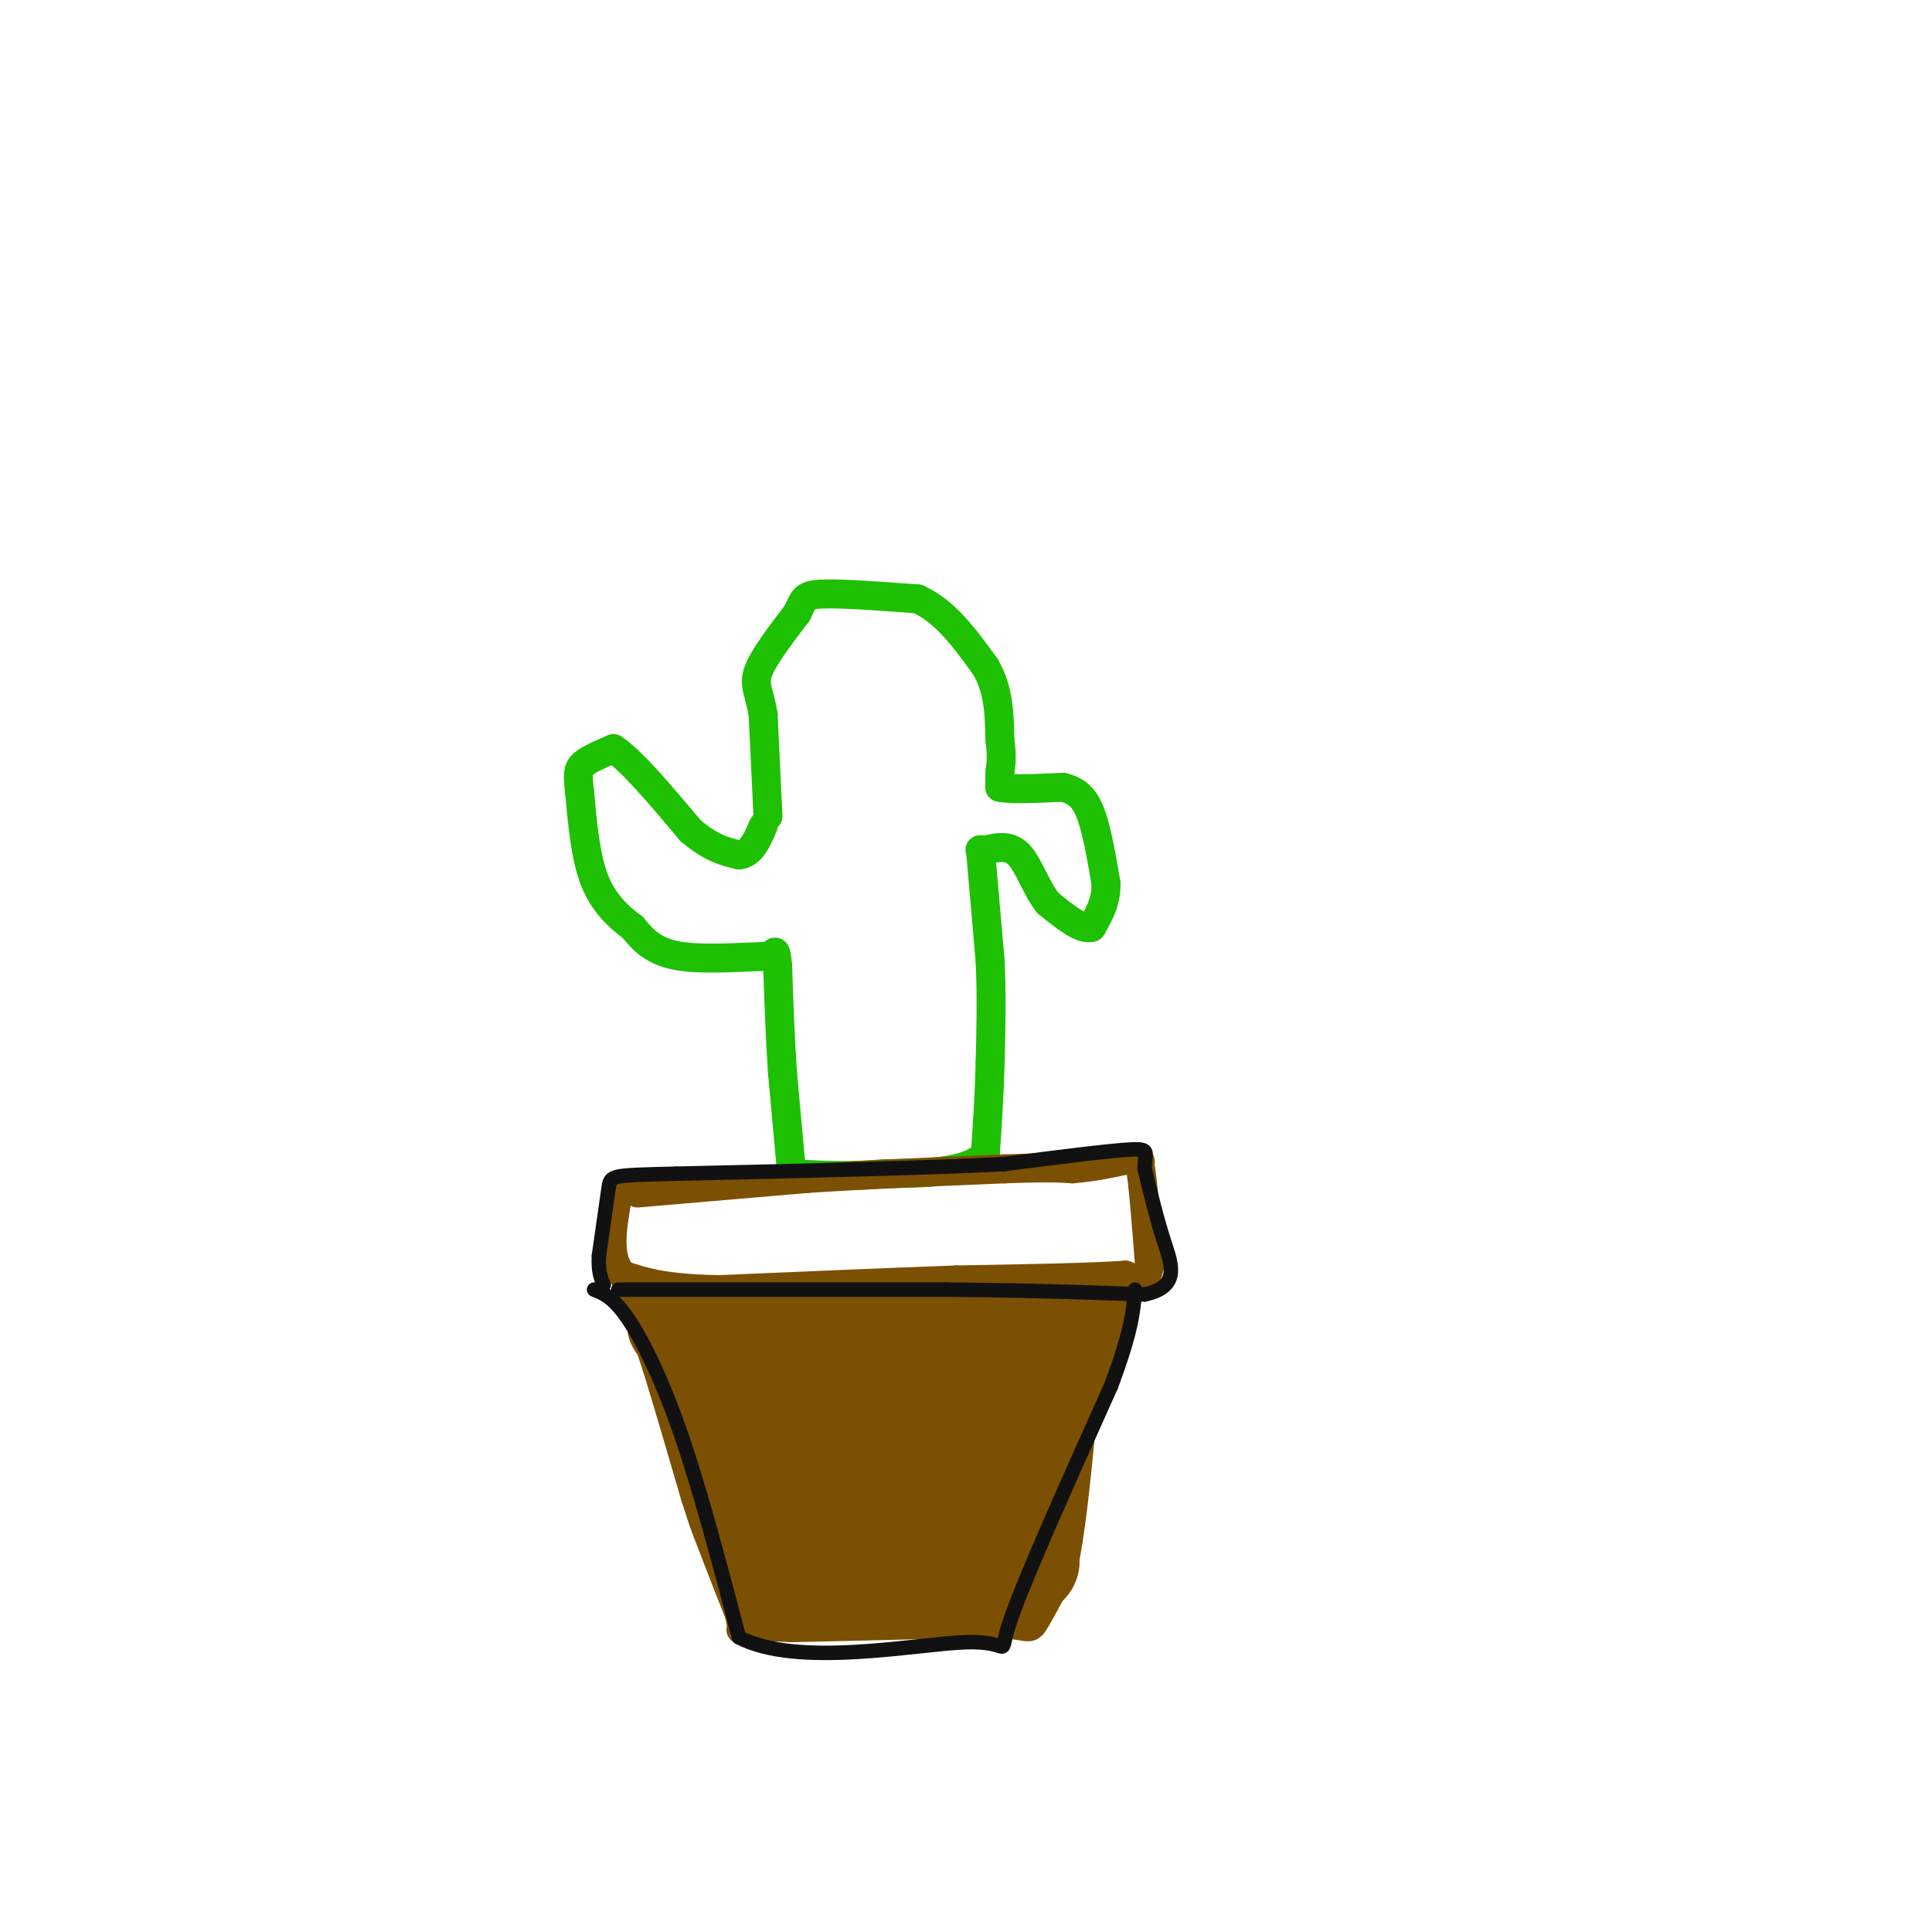 <svg viewBox='0 0 400 400' version='1.1' xmlns='http://www.w3.org/2000/svg' xmlns:xlink='http://www.w3.org/1999/xlink'><g fill='none' stroke='rgb(30,193,1)' stroke-width='6' stroke-linecap='round' stroke-linejoin='round'><path d='M164,244c0.000,0.000 -2.000,-22.000 -2,-22'/><path d='M162,222c-0.500,-7.333 -0.750,-14.667 -1,-22'/><path d='M161,200c-0.333,-4.000 -0.667,-3.000 -1,-2'/><path d='M160,198c-3.933,-0.044 -13.267,0.844 -19,0c-5.733,-0.844 -7.867,-3.422 -10,-6'/><path d='M131,192c-3.200,-2.356 -6.200,-5.244 -8,-10c-1.800,-4.756 -2.400,-11.378 -3,-18'/><path d='M120,164c-0.511,-4.000 -0.289,-5.000 1,-6c1.289,-1.000 3.644,-2.000 6,-3'/><path d='M127,155c3.667,2.333 9.833,9.667 16,17'/><path d='M143,172c4.333,3.667 7.167,4.333 10,5'/><path d='M153,177c2.500,-0.167 3.750,-3.083 5,-6'/><path d='M159,169c0.000,0.000 -1.000,-21.000 -1,-21'/><path d='M158,148c-0.733,-4.733 -2.067,-6.067 -1,-9c1.067,-2.933 4.533,-7.467 8,-12'/><path d='M165,127c1.467,-2.800 1.133,-3.800 5,-4c3.867,-0.200 11.933,0.400 20,1'/><path d='M190,124c5.667,2.500 9.833,8.250 14,14'/><path d='M204,138c2.833,4.833 2.917,9.917 3,15'/><path d='M207,153c0.500,3.667 0.250,5.333 0,7'/><path d='M207,160c0.000,1.667 0.000,2.333 0,3'/><path d='M207,163c2.167,0.500 7.583,0.250 13,0'/><path d='M220,163c3.222,0.711 4.778,2.489 6,6c1.222,3.511 2.111,8.756 3,14'/><path d='M229,183c0.000,3.833 -1.500,6.417 -3,9'/><path d='M226,192c-2.000,0.667 -5.500,-2.167 -9,-5'/><path d='M217,187c-2.422,-2.956 -3.978,-7.844 -6,-10c-2.022,-2.156 -4.511,-1.578 -7,-1'/><path d='M204,176c-1.333,-0.167 -1.167,-0.083 -1,0'/><path d='M203,176c0.000,0.000 2.000,23.000 2,23'/><path d='M205,199c0.333,7.333 0.167,14.167 0,21'/><path d='M205,220c-0.167,6.667 -0.583,12.833 -1,19'/><path d='M204,239c-3.667,3.833 -12.333,3.917 -21,4'/><path d='M183,243c-6.667,0.667 -12.833,0.333 -19,0'/></g>
<g fill='none' stroke='rgb(124,80,2)' stroke-width='6' stroke-linecap='round' stroke-linejoin='round'><path d='M132,247c0.000,0.000 35.000,-3.000 35,-3'/><path d='M167,244c12.667,-0.833 26.833,-1.417 41,-2'/><path d='M208,242c9.167,-0.333 11.583,-0.167 14,0'/><path d='M222,242c4.333,-0.333 8.167,-1.167 12,-2'/><path d='M234,240c2.333,-0.167 2.167,0.417 2,1'/><path d='M236,241c0.667,3.667 1.333,12.333 2,21'/><path d='M238,262c-0.500,3.833 -2.750,2.917 -5,2'/><path d='M233,264c-6.667,0.500 -20.833,0.750 -35,1'/><path d='M198,265c-14.000,0.500 -31.500,1.250 -49,2'/><path d='M149,267c-11.500,-0.167 -15.750,-1.583 -20,-3'/><path d='M129,264c-3.500,-3.333 -2.250,-10.167 -1,-17'/><path d='M128,247c-0.167,-2.833 -0.083,-1.417 0,0'/><path d='M131,268c0.000,0.000 5.000,15.000 5,15'/><path d='M136,283c2.167,7.000 5.083,17.000 8,27'/><path d='M144,310c2.833,8.500 5.917,16.250 9,24'/><path d='M153,334c1.178,4.400 -0.378,3.400 1,3c1.378,-0.400 5.689,-0.200 10,0'/><path d='M164,337c8.500,-0.167 24.750,-0.583 41,-1'/><path d='M205,336c8.111,0.333 7.889,1.667 9,0c1.111,-1.667 3.556,-6.333 6,-11'/><path d='M220,325c1.667,-7.000 2.833,-19.000 4,-31'/><path d='M224,294c1.833,-9.000 4.417,-16.000 7,-23'/><path d='M231,271c1.167,-4.000 0.583,-2.500 0,-1'/></g>
<g fill='none' stroke='rgb(124,80,2)' stroke-width='20' stroke-linecap='round' stroke-linejoin='round'><path d='M187,310c8.257,0.710 16.514,1.419 20,3c3.486,1.581 2.203,4.032 -1,5c-3.203,0.968 -8.324,0.453 -9,0c-0.676,-0.453 3.093,-0.844 5,0c1.907,0.844 1.954,2.922 2,5'/><path d='M204,323c-0.922,1.163 -4.226,1.569 -3,1c1.226,-0.569 6.984,-2.115 10,-2c3.016,0.115 3.290,1.890 1,3c-2.290,1.110 -7.145,1.555 -12,2'/><path d='M200,327c-8.500,0.333 -23.750,0.167 -39,0'/><path d='M161,327c-9.000,-7.167 -12.000,-25.083 -15,-43'/><path d='M146,284c-4.156,-8.956 -7.044,-9.844 -6,-10c1.044,-0.156 6.022,0.422 11,1'/><path d='M151,275c11.667,0.000 35.333,-0.500 59,-1'/><path d='M210,274c11.844,-1.222 11.956,-3.778 11,-1c-0.956,2.778 -2.978,10.889 -5,19'/><path d='M216,292c-1.262,7.583 -1.917,17.042 -7,18c-5.083,0.958 -14.595,-6.583 -24,-9c-9.405,-2.417 -18.702,0.292 -28,3'/><path d='M157,304c-0.651,-3.740 11.722,-14.590 23,-19c11.278,-4.410 21.459,-2.380 25,1c3.541,3.380 0.440,8.108 -3,11c-3.440,2.892 -7.220,3.946 -11,5'/><path d='M191,302c-6.310,1.274 -16.583,1.958 -23,-2c-6.417,-3.958 -8.976,-12.560 -8,-11c0.976,1.560 5.488,13.280 10,25'/><path d='M170,314c1.833,4.833 1.417,4.417 1,4'/></g>
<g fill='none' stroke='rgb(17,17,17)' stroke-width='3' stroke-linecap='round' stroke-linejoin='round'><path d='M128,267c0.000,0.000 68.000,0.000 68,0'/><path d='M196,267c18.167,0.167 29.583,0.583 41,1'/><path d='M237,268c7.444,-1.622 5.556,-6.178 4,-11c-1.556,-4.822 -2.778,-9.911 -4,-15'/><path d='M237,242c-0.133,-3.356 1.533,-4.244 -3,-4c-4.533,0.244 -15.267,1.622 -26,3'/><path d='M208,241c-15.667,0.833 -41.833,1.417 -68,2'/><path d='M140,243c-13.600,0.356 -13.600,0.244 -14,3c-0.400,2.756 -1.200,8.378 -2,14'/><path d='M124,260c-0.167,3.333 0.417,4.667 1,6'/><path d='M123,267c2.000,0.800 4.000,1.600 7,6c3.000,4.400 7.000,12.400 11,24c4.000,11.600 8.000,26.800 12,42'/><path d='M153,339c12.202,6.381 36.708,1.333 47,1c10.292,-0.333 6.369,4.048 9,-4c2.631,-8.048 11.815,-28.524 21,-49'/><path d='M230,287c4.333,-11.500 4.667,-15.750 5,-20'/></g>
</svg>